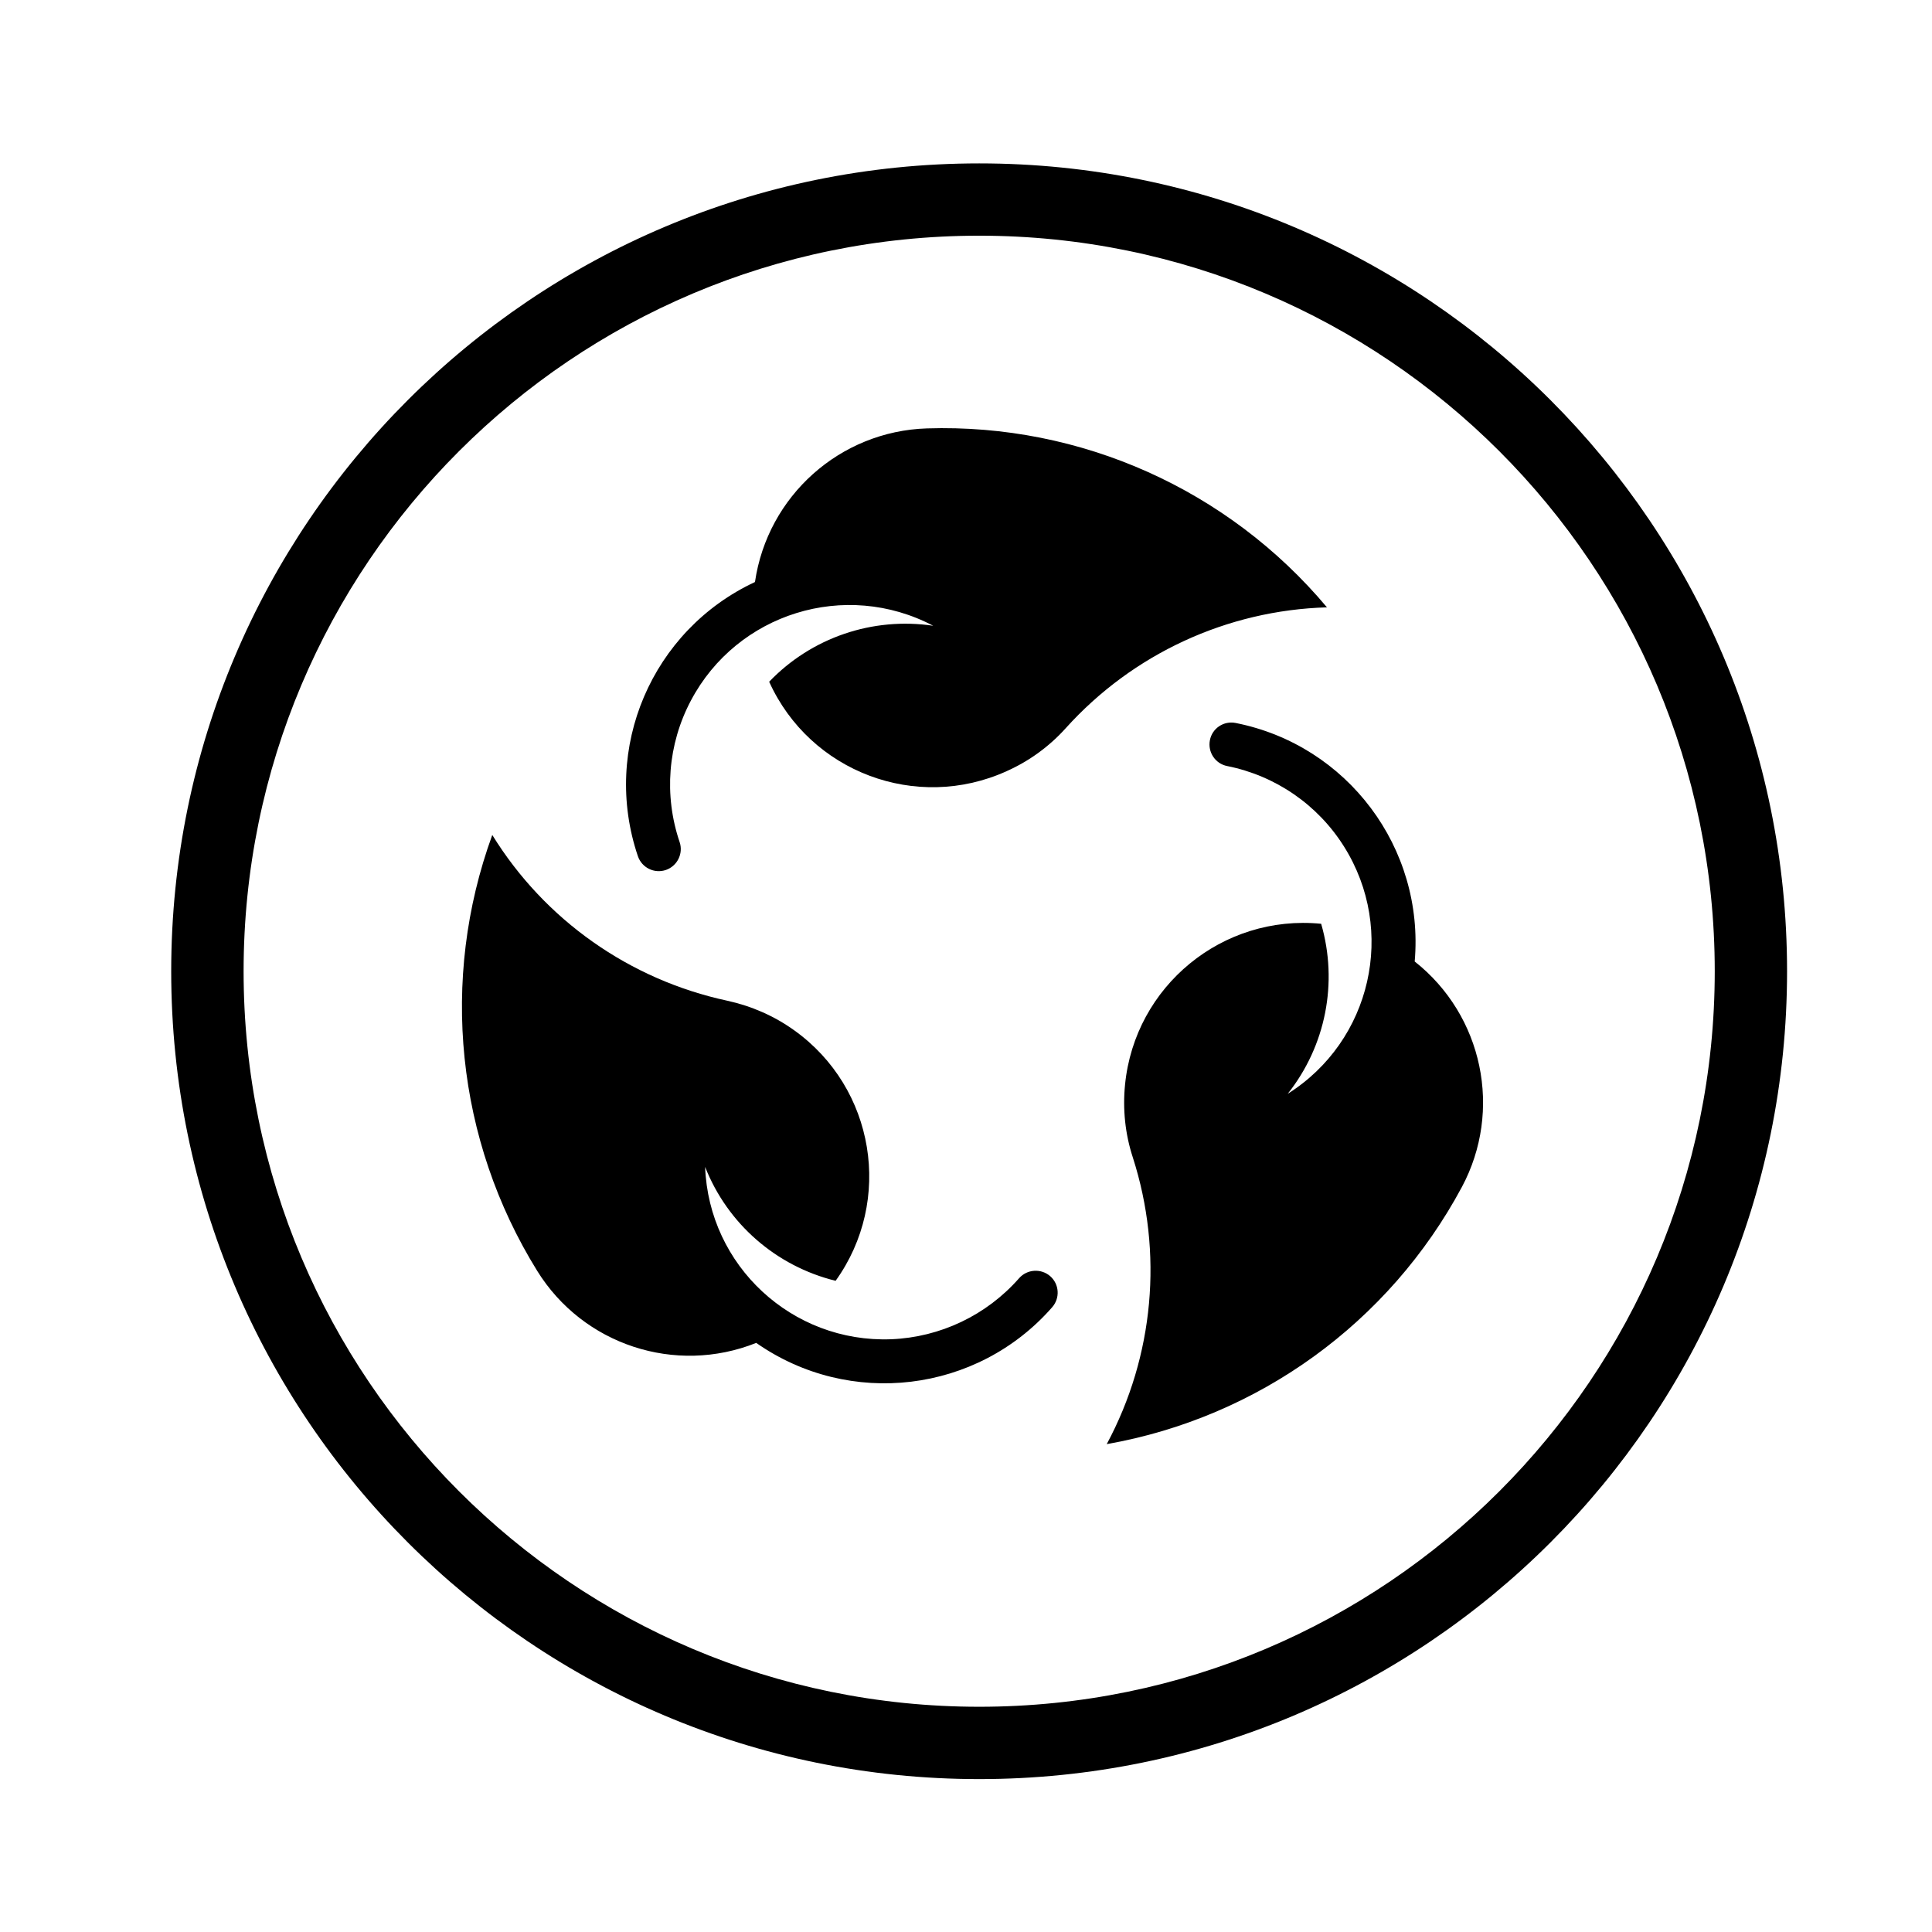<?xml version="1.0" encoding="UTF-8"?>
<!-- Uploaded to: SVG Repo, www.svgrepo.com, Generator: SVG Repo Mixer Tools -->
<svg fill="#000000" width="800px" height="800px" version="1.1" viewBox="144 144 512 512" xmlns="http://www.w3.org/2000/svg">
 <g>
  <path d="m344.41 499.88c24.727 17.324 58.543 13.254 78.418-9.438 2.137-2.43 1.91-6.109-0.516-8.246-2.43-2.098-6.117-1.867-8.246 0.551-8.602 9.789-20.852 15.645-33.906 16.168-26.25 0.996-48.324-19.461-49.297-45.676 5.914 15.059 18.816 26.312 34.586 30.188 15.297-21.332 10.414-51.07-10.953-66.367-5.301-3.812-11.352-6.457-17.75-7.856-25.891-5.562-48.391-21.402-62.289-43.926-13.965 38.305-9.566 80.871 11.895 115.5 12.16 19.625 36.629 27.672 58.059 19.102z"/>
  <path d="m344.08 298.24c-27.348 12.766-40.723 44.059-31.031 72.664 1.039 3.039 4.332 4.684 7.406 3.652 3.039-1.039 4.684-4.367 3.652-7.402-4.203-12.383-3.141-25.895 2.973-37.469 12.254-23.207 40.984-32.098 64.23-19.852-16.062-2.387-32.258 3.133-43.473 14.836 10.828 23.922 39.016 34.555 62.941 23.695 5.984-2.68 11.316-6.559 15.672-11.41 17.75-19.684 42.734-31.227 69.207-32.004-26.18-31.227-65.262-48.719-106-47.422-23.047 0.727-42.254 17.887-45.582 40.711z"/>
  <path d="m518.91 398.8c2.613-30.062-17.809-57.312-47.422-63.199-3.164-0.645-6.242 1.391-6.852 4.559-0.613 3.168 1.422 6.242 4.586 6.852 12.801 2.555 23.992 10.246 30.938 21.301 13.996 22.238 7.309 51.566-14.902 65.555 10.09-12.699 13.387-29.484 8.863-45.055-26.121-2.59-49.398 16.516-51.973 42.633-0.648 6.531 0.031 13.094 2.066 19.301 8.105 25.211 5.617 52.621-6.918 75.965 40.148-7.078 74.832-32.168 94.102-68.113 10.875-20.293 5.609-45.504-12.488-59.797z"/>
  <path d="m617.59 401.39c0 118.25-95.879 214.09-214.09 214.09-118.25 0-214.13-95.844-214.13-214.09 0-118.24 95.879-214.09 214.13-214.09 118.21 0 214.09 95.844 214.09 214.09zm-19.164 0c0-107.64-87.281-194.93-194.92-194.93-107.68 0-194.95 87.281-194.95 194.93s87.281 194.92 194.95 194.92c107.64 0.004 194.92-87.27 194.92-194.92z"/>
 </g>
</svg>